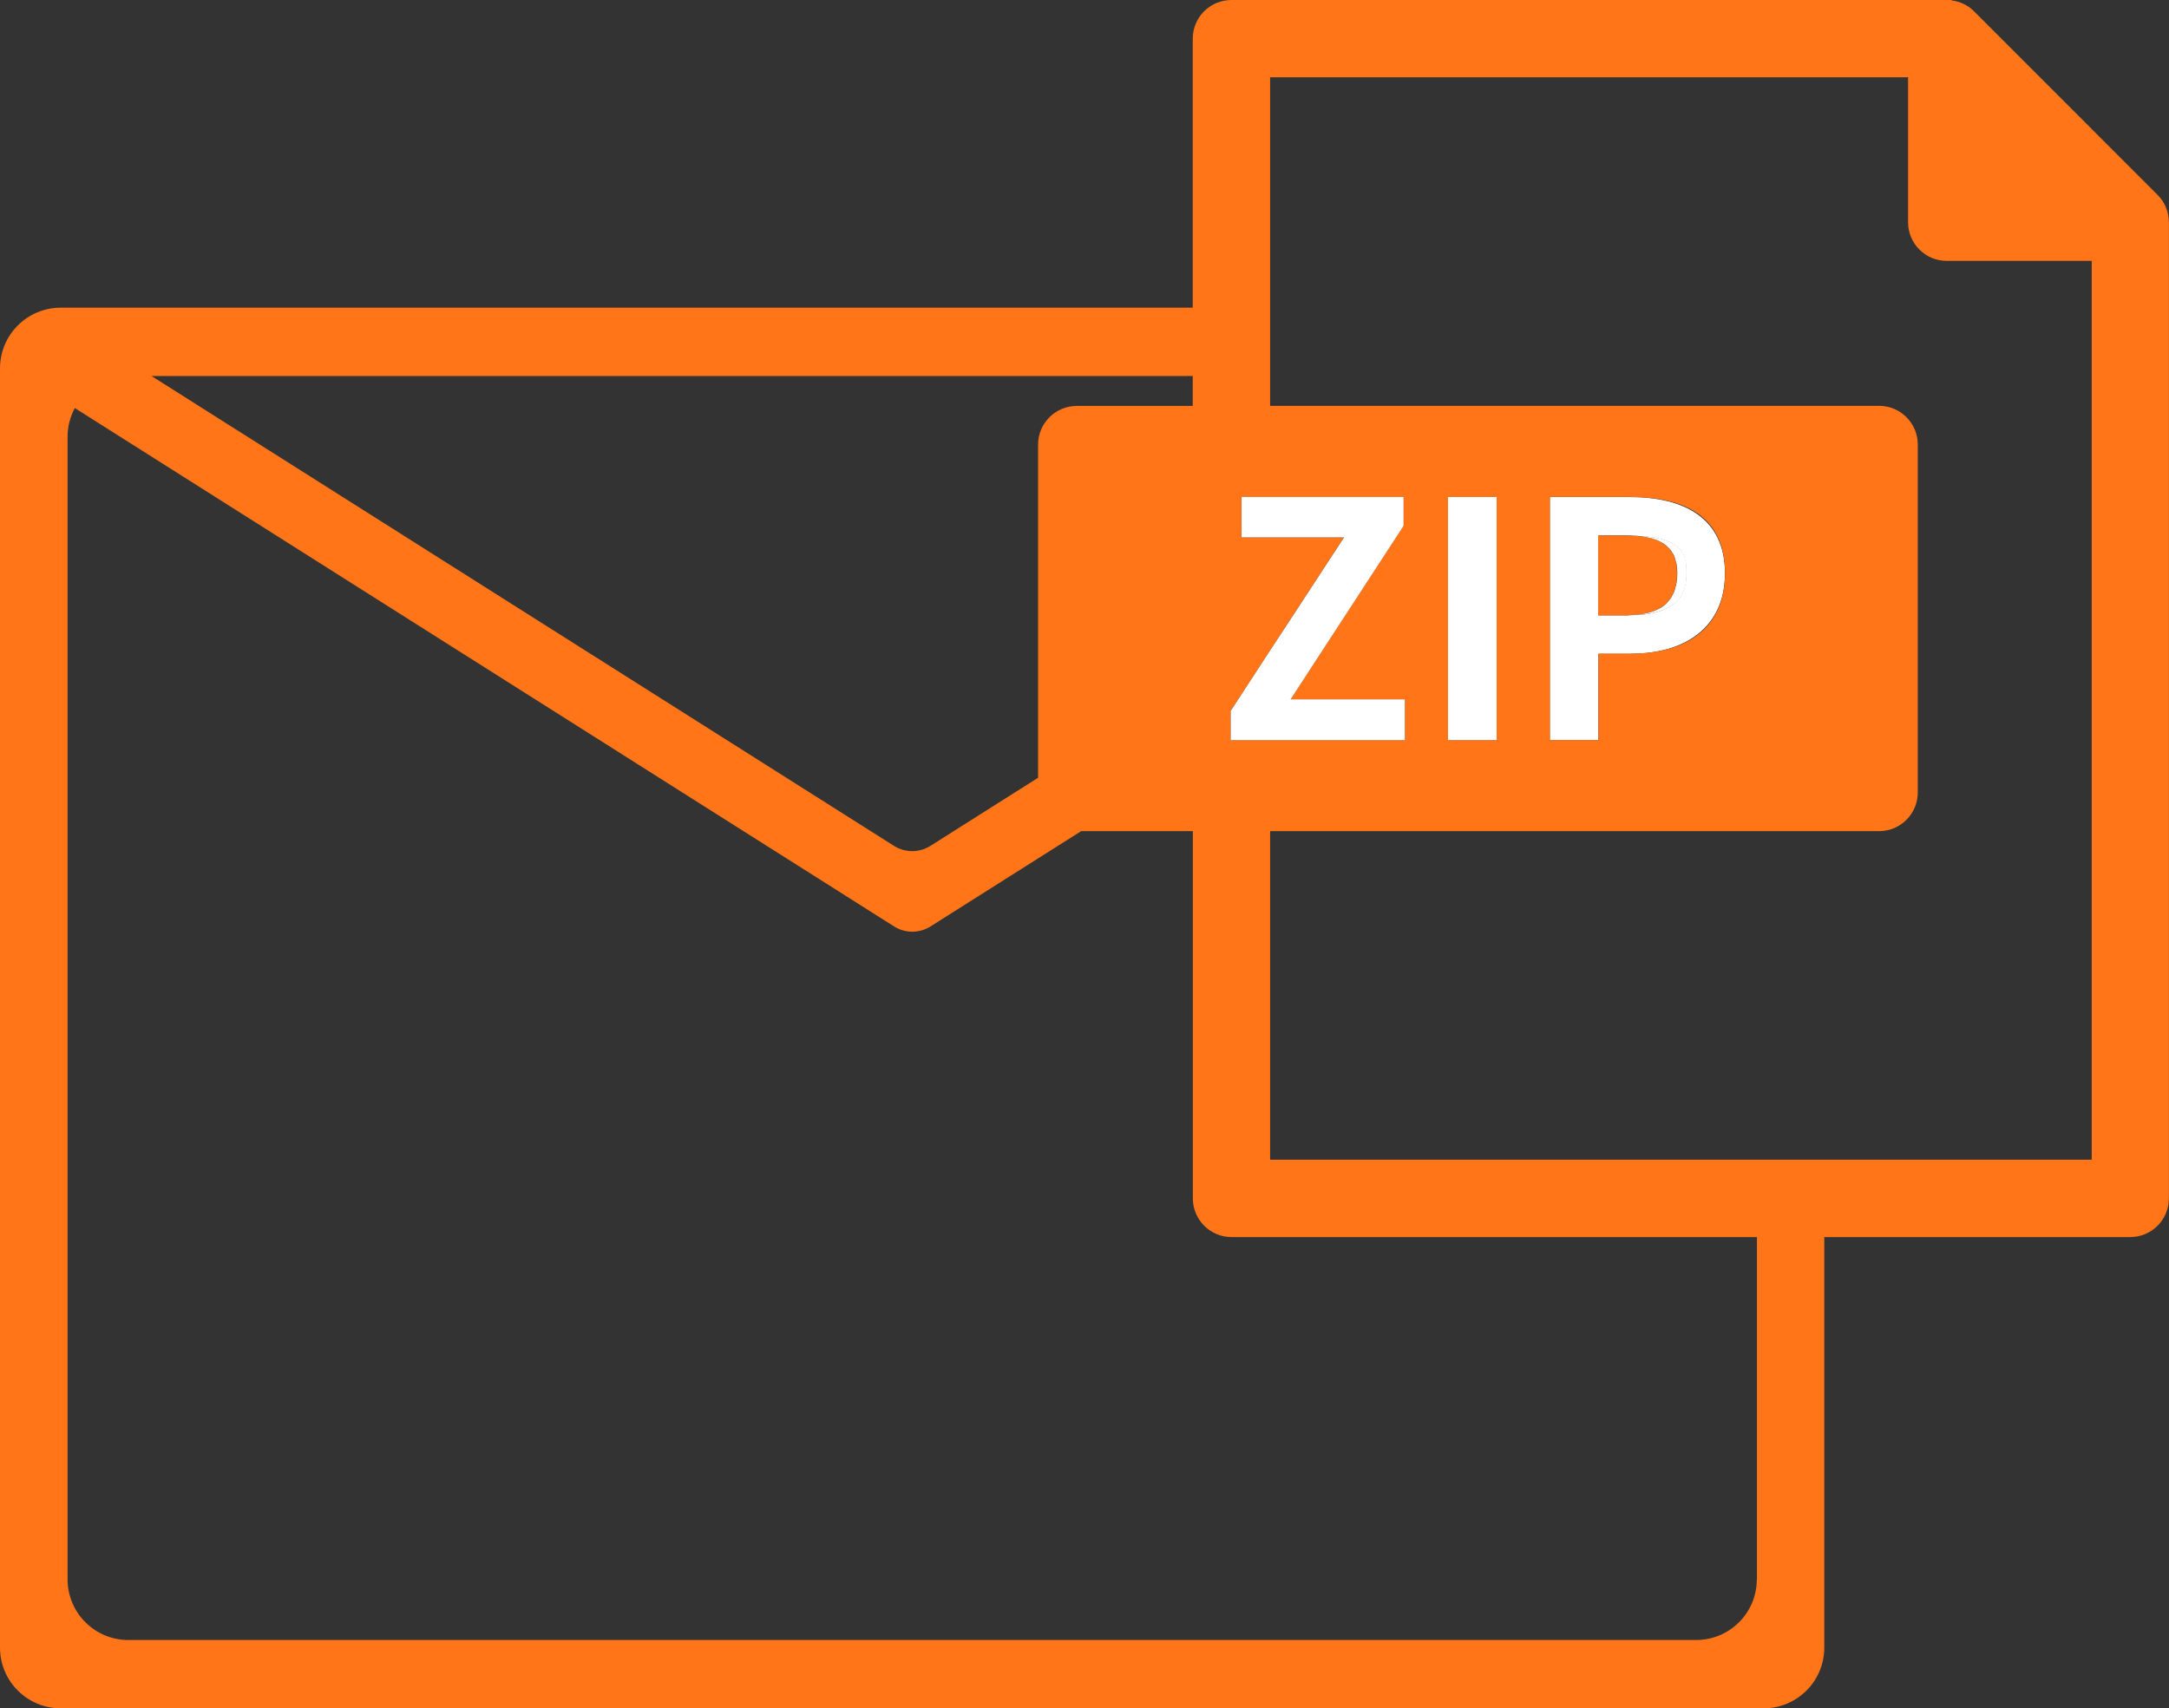 <?xml version="1.0" encoding="UTF-8"?>
<svg id="_レイヤー_2" data-name=" レイヤー 2" xmlns="http://www.w3.org/2000/svg" viewBox="0 0 203.49 160.3">
  <rect x="0" y="0" width="203.49" height="160.3" fill="#333333" stroke="none"/>
  <defs>
    <style>
      .cls-1 {
        fill: #ff7518;
      }

      .cls-2 {
        fill: #fff;
      }

      .cls-3 {
        fill: none;
      }
    </style>
  </defs>
  <path class="cls-3" d="M179.01,20.86V7.25h-59.85v30.83h57.13c2,0,3.63,1.62,3.63,3.63v32.65c0,2-1.62,3.63-3.63,3.63h-57.13v30.83h77.08V24.48h-13.6c-2,0-3.63-1.62-3.63-3.63h0Z"/>
  <path class="cls-3" d="M111.9,112.45v-34.46h-10.48l-14.13,8.94c-1.04.66-2.37.66-3.42,0L7.02,38.29c-.43.8-.68,1.72-.68,2.69v107.21c0,3.15,2.55,5.7,5.7,5.7h147.07c3.15,0,5.7-2.55,5.7-5.7v-32.11h-49.29c-2,0-3.63-1.62-3.63-3.63,0,0,.01,0,.01,0Z"/>
  <path class="cls-3" d="M87.29,79.37l10.1-6.39v-31.26c0-2,1.62-3.63,3.63-3.63h10.88v-2.81H14.21l69.66,44.09c1.04.66,2.37.66,3.42,0Z"/>
  <path class="cls-2" d="M153.02,61.34c4.9,0,8.81-2.34,8.81-7.55s-3.88-7.15-8.94-7.15h-7.49v22.82h4.56v-8.11h3.06ZM149.96,57.73v-7.49h2.59c.23,0,.43.02.64.03.17,0,.32,0,.47.02,4.52.2,4.54,2.09,4.54,3.5,0,.97,0,3.91-5.16,3.93h0c-.12,0-.22.02-.34.02h-2.75.01Z"/>
  <path class="cls-1" d="M203.48,20.86c0-.94-.36-1.87-1.05-2.56L185.2,1.06c-.58-.58-1.33-.93-2.11-1.02v-.04h-67.56c-2,0-3.63,1.62-3.63,3.63v25.24H5.7c-3.15,0-5.7,2.55-5.7,5.7v120.03c0,3.15,2.55,5.7,5.7,5.7h159.75c3.15,0,5.7-2.55,5.7-5.7v-38.52h28.7c2,0,3.63-1.62,3.63-3.63V20.86h0ZM115.46,69.1v-2.4l.06-.1,3.63-5.55,2.06-3.16,4.88-7.47h-9.62v-3.79h15.2v2.71l-2.14,3.29-8.38,12.87-.08.12h10.73v3.83h-16.34s0-.35,0-.35ZM111.9,35.28v2.81h-10.88c-2,0-3.63,1.62-3.63,3.63v31.26l-10.1,6.39c-1.04.66-2.37.66-3.42,0L14.21,35.28h97.69ZM164.82,148.19c0,3.15-2.55,5.7-5.7,5.7H12.04c-3.15,0-5.7-2.55-5.7-5.7V40.98c0-.97.25-1.89.68-2.69l76.86,48.64c1.04.66,2.37.66,3.42,0l14.13-8.94h10.48v34.46c0,2,1.62,3.63,3.63,3.63h49.29v32.11h0ZM196.24,108.82h-77.08v-30.83h57.13c2,0,3.63-1.62,3.63-3.63v-32.65c0-2-1.62-3.63-3.63-3.63h-57.13V7.25h59.85v13.6c0,2,1.62,3.63,3.63,3.63h13.6v84.34h0ZM135.85,69.45v-22.82h4.56v22.82h-4.56ZM145.41,69.45v-22.82h7.49c5.06,0,8.94,1.76,8.94,7.15s-3.92,7.55-8.81,7.55h-3.06v8.11h-4.56Z"/>
  <path class="cls-1" d="M152.71,57.73c.12,0,.23-.02.34-.02h0c1.09-.04,1.96-.24,2.63-.62h.02c.21-.12.41-.26.58-.42.02-.02.03-.04.05-.06.15-.15.3-.31.41-.49.03-.05.05-.1.08-.15.09-.16.19-.32.25-.5.04-.1.06-.22.09-.34.04-.15.09-.28.11-.44.05-.28.07-.58.07-.9s-.03-.61-.07-.88c-.02-.12-.06-.22-.09-.32-.04-.14-.07-.28-.12-.4-.05-.13-.13-.24-.2-.35-.05-.08-.09-.17-.15-.24-.09-.12-.2-.22-.32-.32-.05-.05-.1-.1-.16-.15-.14-.1-.29-.19-.45-.28-.05-.03-.1-.06-.15-.08-.18-.08-.38-.16-.59-.22-.04,0-.08-.03-.13-.04-.23-.06-.48-.11-.74-.15h-.08c-.29-.04-.59-.07-.92-.08-.21,0-.42-.03-.64-.03h-2.59v7.49h2.77,0Z"/>
  <polygon class="cls-2" points="119.15 69.45 131.8 69.45 131.8 65.62 121.08 65.62 121.16 65.5 129.54 52.63 131.68 49.34 131.68 46.63 119.15 46.63 116.48 46.63 116.48 50.42 119.15 50.42 126.1 50.42 121.22 57.89 119.15 61.05 115.53 66.6 115.46 66.7 115.46 69.1 115.46 69.45 115.53 69.45 119.15 69.45"/>
  <polygon class="cls-2" points="140.41 46.63 139.01 46.63 135.85 46.63 135.85 48.63 135.85 56.2 135.85 69.45 140.41 69.45 140.41 53.31 140.41 46.63"/>
  <path class="cls-2" d="M154.19,50.36c.26.04.51.09.74.15.04,0,.08.02.13.04.21.06.41.13.59.22.05.02.1.05.15.08.16.08.31.17.45.28.06.04.11.1.16.15.11.1.22.2.32.32.06.07.1.16.15.24.07.11.14.22.2.35.05.12.08.27.12.4.03.11.07.21.09.32.05.27.07.56.07.88s-.02.62-.07.9c-.03.16-.07.3-.11.44-.03.11-.05.23-.09.34-.07.18-.16.34-.25.5-.03.05-.05.11-.08.15-.12.18-.26.34-.41.49-.02.02-.03.04-.05.06-.17.16-.37.3-.58.42h-.02c-.67.38-1.55.58-2.63.62h0c5.16,0,5.16-2.96,5.16-3.93,0-1.41-.03-3.3-4.54-3.5-.16,0-.3-.02-.47-.02.32,0,.63.04.92.08h.08-.03v.02Z"/>
</svg>